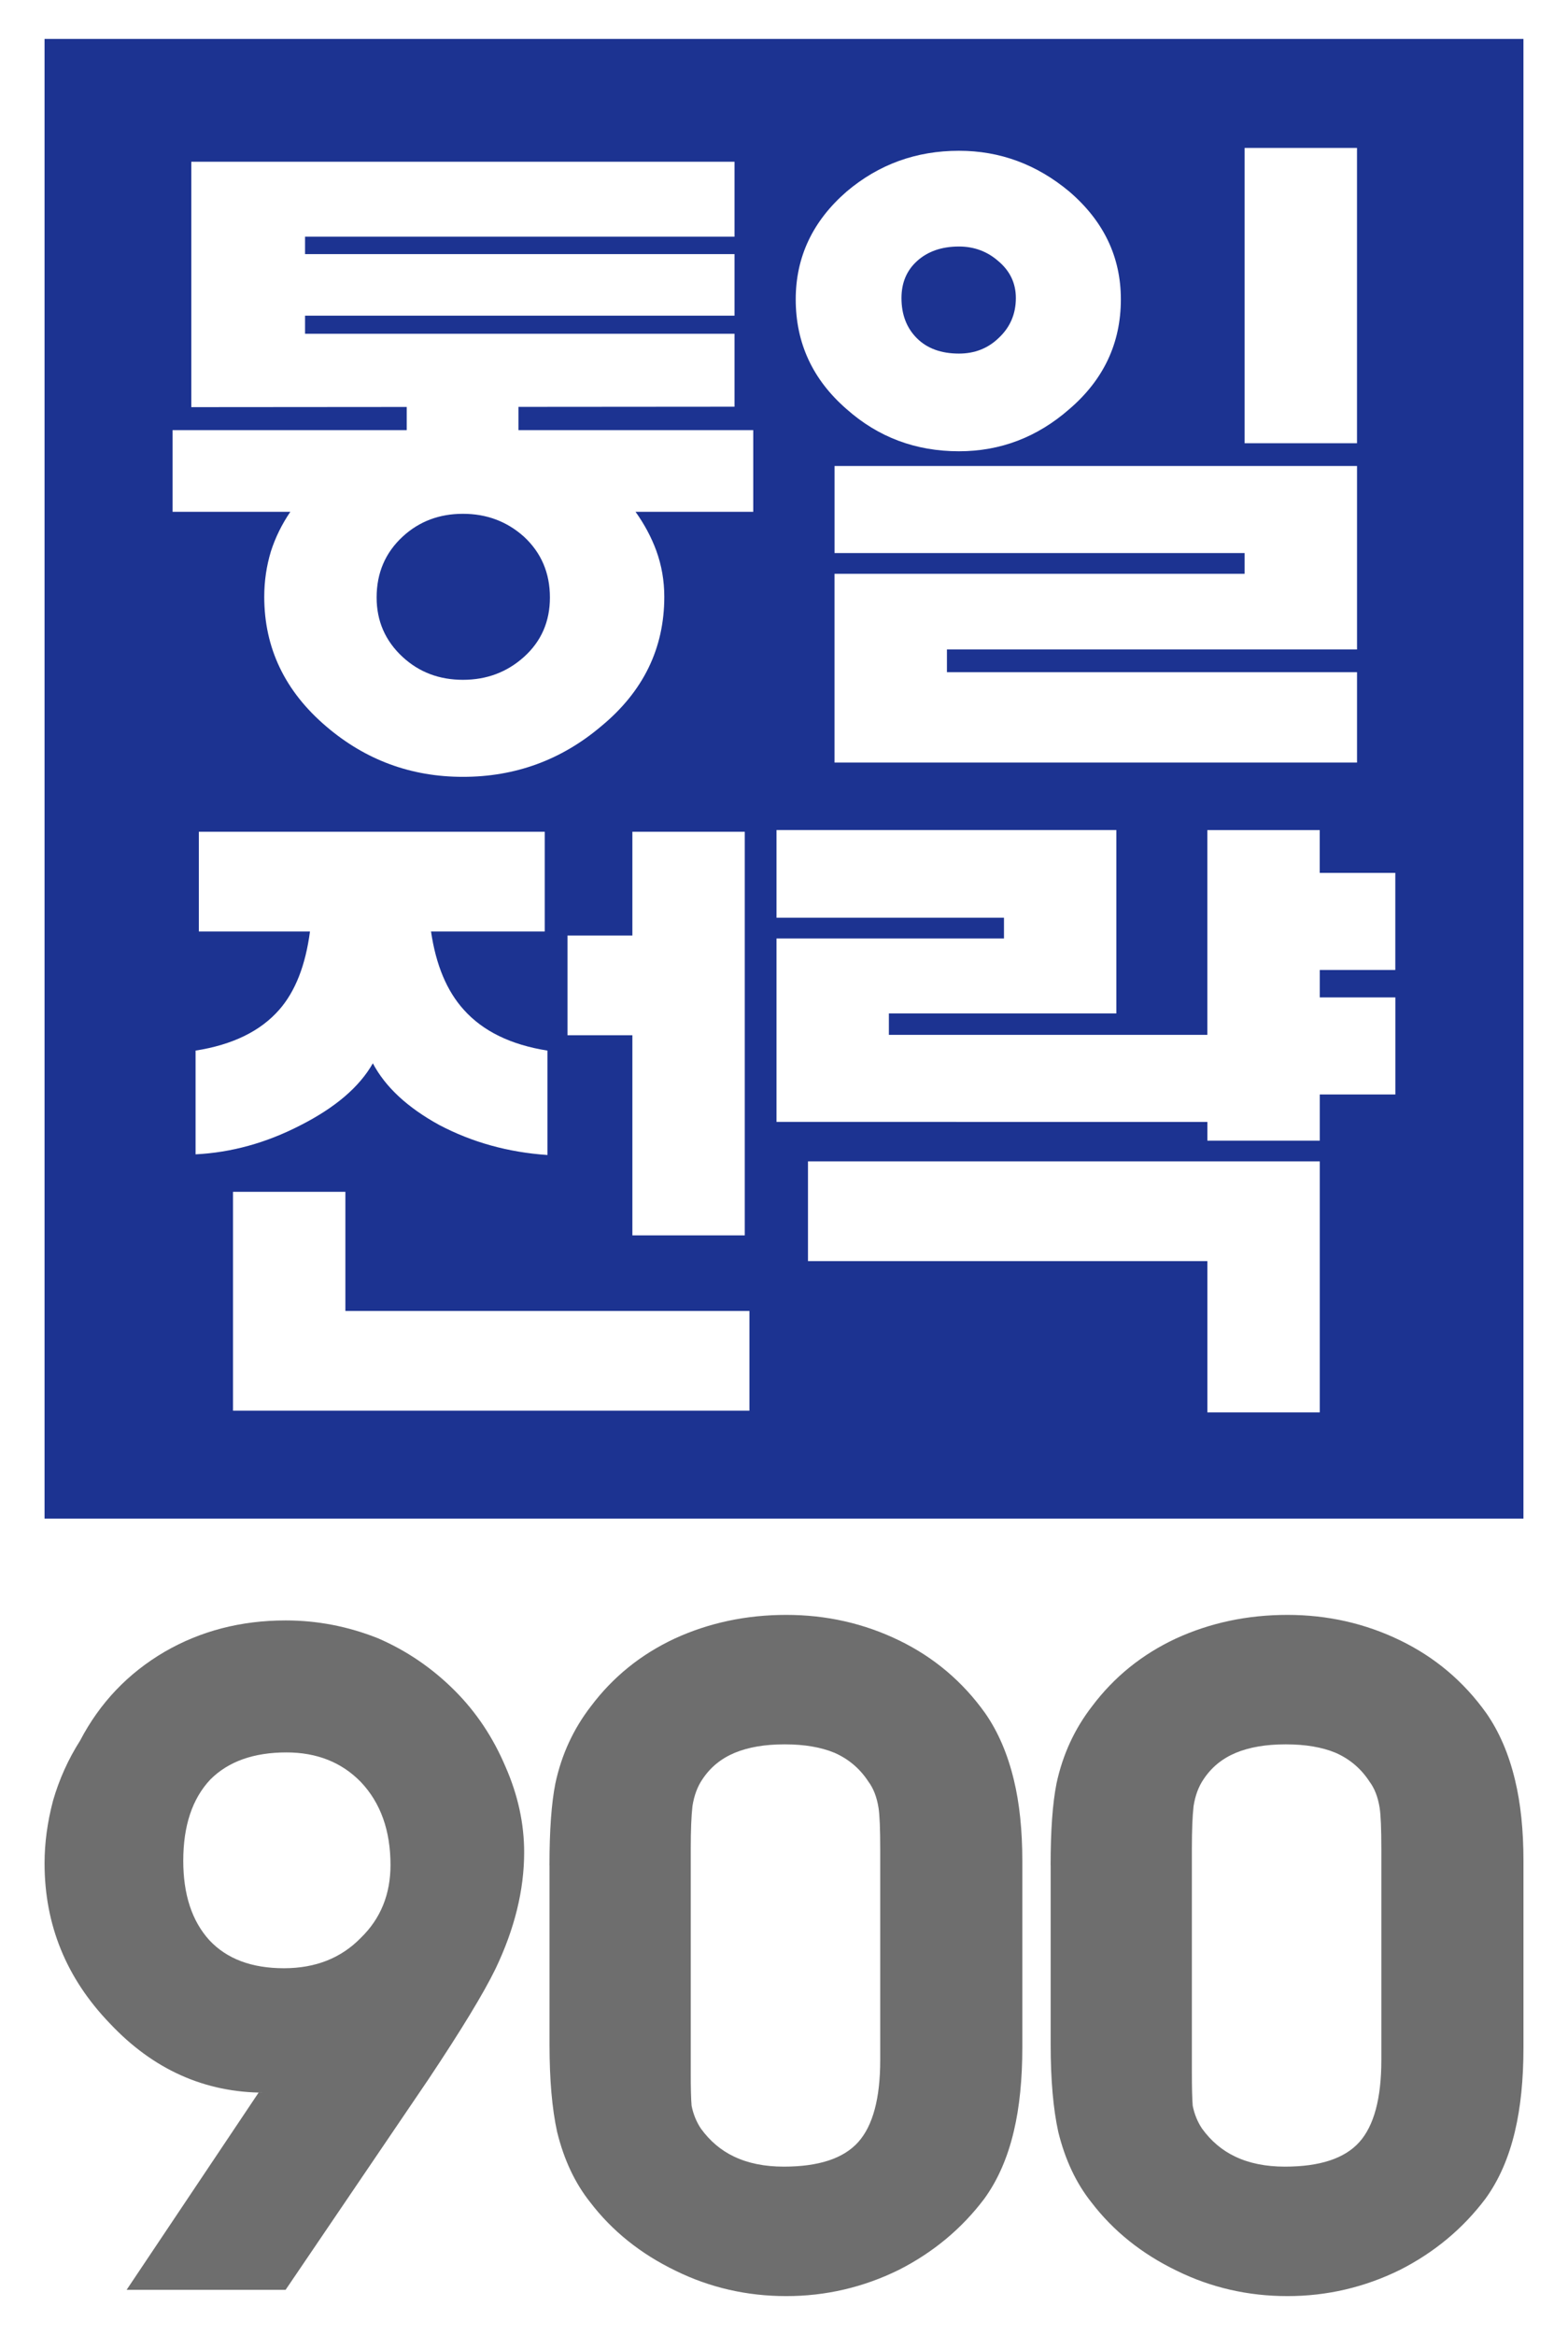 <?xml version="1.0" encoding="utf-8"?>
<!-- Generator: Adobe Illustrator 25.3.0, SVG Export Plug-In . SVG Version: 6.00 Build 0)  -->
<svg version="1.1" id="레이어_1" xmlns="http://www.w3.org/2000/svg" xmlns:xlink="http://www.w3.org/1999/xlink" x="0px"
	 y="0px" viewBox="0 0 563 838" style="enable-background:new 0 0 563 838;" xml:space="preserve">
<style type="text/css">
	.st0{display:none;}
	.st1{display:inline;}
	.st2{fill:#FFFFFF;}
	.st3{fill:#1C3391;}
	.st4{fill:#6E6E6E;}
</style>
<g class="st0">
	<rect x="-150" y="-94" class="st1" width="254" height="254"/>
	<g class="st1">
		<polygon class="st2" points="-98.33,103.91 -117.64,103.91 -117.64,141.48 -28.94,141.48 -28.94,124.36 -98.33,124.36 		"/>
		<path class="st2" d="M-64.09,42.1v17.12h-19.53c0.84,5.75,2.72,10.23,5.63,13.44c3.29,3.68,8.08,6.01,14.36,7.01v17.92
			c-6.74-0.46-12.95-2.18-18.61-5.17c-5.44-2.99-9.23-6.51-11.37-10.57c-2.3,4.06-6.47,7.62-12.52,10.69
			c-5.82,2.99-11.8,4.64-17.92,4.94V79.67c6.36-0.99,11.15-3.33,14.36-7.01c2.76-3.14,4.52-7.62,5.29-13.44h-19.07V42.1H-64.09z
			 M-49.04,59.91V42.1h19.3v69.28h-19.3V77.03h-11.15V59.91H-49.04z"/>
	</g>
	<g class="st1">
		<path class="st2" d="M-68.61-26.85h40.33v14.02H-48.5c1.53,2.15,2.72,4.37,3.56,6.66c0.92,2.53,1.38,5.17,1.38,7.93
			c0,8.89-3.64,16.32-10.92,22.29c-6.82,5.75-14.71,8.62-23.67,8.62c-8.89,0-16.7-2.87-23.44-8.62
			c-7.12-6.05-10.69-13.48-10.69-22.29c0-2.68,0.38-5.29,1.15-7.81c0.76-2.37,1.88-4.63,3.33-6.78h-20.22v-14.02h40.21v-4.02h-27.69
			c-2.91,0-5.13-0.73-6.66-2.18c-1.76-1.68-2.64-4.29-2.64-7.81v-32.06h93.3v12.87h-73.77v2.99h73.77v10.57h-73.77v3.1h73.77v12.52
			h-37.11V-26.85z M-88.49-8.58c-2.99,2.76-4.48,6.24-4.48,10.46c0,4.06,1.49,7.47,4.48,10.23c2.83,2.6,6.28,3.91,10.34,3.91
			c4.06,0,7.54-1.3,10.46-3.91c2.99-2.68,4.48-6.09,4.48-10.23c0-4.21-1.49-7.7-4.48-10.46c-2.91-2.6-6.4-3.91-10.46-3.91
			C-82.21-12.48-85.65-11.18-88.49-8.58z"/>
		<polygon class="st2" points="-33.44,-70.84 -124.79,-72.92 -124.79,-30.8 -31.5,-30.87 -31.49,-39.88 -119.43,-39.17 
			-117.16,-65.63 -33.01,-67.37 		"/>
	</g>
	<g class="st1">
		<path class="st2" d="M69.02,141.77h-19.3V115.8h-68.6V98.68h87.9V141.77z"/>
		<polygon class="st2" points="-24.28,41.81 34.09,41.81 34.09,73.29 -4.98,73.29 -4.98,76.97 49.71,76.97 49.71,41.81 69.02,41.81 
			69.02,49.16 82,49.16 82,65.82 69.02,65.82 69.02,70.53 82,70.53 82,87.19 69.02,87.19 69.02,95.12 49.71,95.12 49.71,91.91 
			-14.98,91.91 -24.28,91.91 -24.28,60.42 14.78,60.42 14.78,56.86 -24.28,56.86 		"/>
	</g>
	<g class="st1">
		<path class="st2" d="M26.01-67.79c5.9,5.06,8.85,11.22,8.85,18.5c0,7.51-2.95,13.79-8.85,18.84c-5.52,4.83-11.83,7.24-18.96,7.24
			c-7.43,0-13.86-2.41-19.3-7.24c-5.82-5.06-8.73-11.34-8.73-18.84c0-7.28,2.91-13.44,8.73-18.5c5.52-4.67,11.95-7.01,19.3-7.01
			C14.1-74.8,20.42-72.47,26.01-67.79z M56.11-5.75h-70.43v-14.94h89.74V10.8H4.98v3.91h70.43v15.51H-5.01
			c-2.99,0-5.25-0.73-6.78-2.18c-1.69-1.69-2.53-4.29-2.53-7.81V-2.19h70.43V-5.75z M-0.19-55.85c-1.76,1.61-2.64,3.72-2.64,6.32
			c0,2.83,0.88,5.13,2.64,6.89c1.76,1.76,4.17,2.64,7.24,2.64c2.68,0,4.94-0.88,6.78-2.64c1.99-1.84,2.99-4.14,2.99-6.89
			c0-2.53-1-4.63-2.99-6.32c-1.92-1.68-4.18-2.53-6.78-2.53C4.07-58.37,1.65-57.53-0.19-55.85z M56.11-75.29h19.3v50.7h-19.3V-75.29
			z"/>
		<polygon class="st2" points="75.23,30.22 -14.32,30.22 -14.32,-2.19 56.11,-2.19 56.11,-5.75 -14.32,-5.75 -14.32,-20.69 
			75.42,-20.69 75.42,10.8 4.98,10.8 4.98,14.7 75.42,14.7 		"/>
	</g>
</g>
<g class="st0">
	<g class="st1">
		<path d="M-486.8,80.36c-3.46,3.19-5.19,7.23-5.19,12.1c0,4.7,1.73,8.64,5.19,11.84c3.28,3.01,7.27,4.52,11.97,4.52
			c4.7,0,8.73-1.51,12.1-4.52c3.46-3.1,5.19-7.05,5.19-11.84c0-4.88-1.73-8.91-5.19-12.1c-3.37-3.01-7.4-4.52-12.1-4.52
			C-479.53,75.84-483.52,77.35-486.8,80.36z"/>
		<path d="M-376.21,44.01c3.1,0,5.72-1.02,7.85-3.06c2.3-2.13,3.46-4.79,3.46-7.98c0-2.93-1.15-5.36-3.46-7.31
			c-2.22-1.95-4.83-2.93-7.85-2.93c-3.46,0-6.25,0.98-8.38,2.93c-2.04,1.86-3.06,4.3-3.06,7.31c0,3.28,1.02,5.94,3.06,7.98
			C-382.55,42.99-379.76,44.01-376.21,44.01z"/>
		<path d="M-558-18.51v294h294v-294H-558z M-319.43,3.15h22.34v58.68h-22.34V3.15z M-297.08,107.31v17.95h-0.21h-92.88h-10.77V113.7
			V87.76h81.53v-4.12h-81.53V66.35h103.87v36.44h-81.53v4.52H-297.08z M-398.56,11.82c6.38-5.41,13.83-8.11,22.34-8.11
			c8.16,0,15.47,2.71,21.94,8.11c6.83,5.85,10.24,12.99,10.24,21.41c0,8.69-3.41,15.96-10.24,21.81c-6.38,5.59-13.7,8.38-21.94,8.38
			c-8.6,0-16.05-2.79-22.34-8.38c-6.74-5.85-10.11-13.12-10.11-21.81C-408.67,24.81-405.3,17.67-398.56,11.82z M-527.32,158.83
			v-19.82h68.76v19.82h-22.61c0.97,6.65,3.15,11.84,6.52,15.56c3.81,4.26,9.35,6.96,16.62,8.11v20.75
			c-7.8-0.53-14.98-2.53-21.54-5.98c-6.3-3.46-10.69-7.53-13.17-12.24c-2.66,4.7-7.49,8.82-14.5,12.37
			c-6.74,3.46-13.66,5.37-20.75,5.72v-20.61c7.36-1.15,12.9-3.86,16.62-8.11c3.19-3.63,5.23-8.82,6.12-15.56H-527.32z
			 M-417.87,254.06h-102.67v-43.49h22.34v23.67h80.33V254.06z M-454.04,179.45v-19.82h12.9v-20.61h22.34v80.2h-22.34v-39.77H-454.04
			z M-417.11,75.44h-23.41c1.77,2.48,3.15,5.05,4.12,7.71c1.06,2.93,1.6,5.98,1.6,9.18c0,10.29-4.21,18.88-12.63,25.8
			c-7.89,6.65-17.02,9.97-27.4,9.97c-10.29,0-19.33-3.32-27.13-9.97c-8.25-7-12.37-15.6-12.37-25.8c0-3.1,0.44-6.12,1.33-9.04
			c0.89-2.75,2.17-5.36,3.86-7.85h-23.41V59.22H-486v-4.61l-42.82,0.03V42.99V5.89h107.99v14.9h-85.38v3.46h85.38v12.24h-85.38v3.59
			h85.38v4.07h0l0,10.43l-42.96,0.03v4.62h46.68V75.44z M-304.49,254.39h-22.34v-30.06h-79.4v-19.82h101.74V254.39z M-289.46,166.48
			h-15.03v5.45h15.03v19.28h-15.03v9.18h-22.34v-3.72h-74.88h-10.77v-36.44h45.22v-4.12h-45.22v-17.42h67.56v36.44h-45.22v4.26
			h63.31v-40.7h22.34v8.51h15.03V166.48z"/>
	</g>
	<g class="st1">
		<path d="M-541.69,428.73l26.23-39.18h1.18c-11.88,0-22.14-4.6-30.77-13.79c-8.63-8.97-12.95-19.56-12.95-31.78
			c0-4.03,0.56-8.18,1.68-12.44c1.23-4.26,3.03-8.24,5.38-11.94c3.92-7.51,9.53-13.4,16.82-17.66c7.17-4.15,15.19-6.22,24.05-6.22
			c6.28,0,12.39,1.18,18.33,3.53c5.72,2.47,10.82,5.94,15.3,10.43c4.26,4.26,7.62,9.31,10.09,15.13c2.46,5.61,3.7,11.27,3.7,16.98
			c0,7.51-1.91,15.25-5.72,23.2c-2.35,4.82-6.78,12.11-13.28,21.86l-28.42,41.87H-541.69z M-495.11,327.84
			c-3.81-3.92-8.74-5.88-14.8-5.88c-6.5,0-11.55,1.79-15.13,5.38c-3.59,3.81-5.38,9.19-5.38,16.14c0,6.72,1.74,12,5.21,15.81
			c3.47,3.7,8.41,5.55,14.8,5.55c6.28,0,11.38-2.02,15.3-6.05c3.92-3.81,5.88-8.63,5.88-14.46
			C-489.23,337.49-491.19,331.99-495.11,327.84z"/>
		<path d="M-457.62,344.4c0-6.95,0.39-12.39,1.18-16.31c1.23-5.72,3.59-10.82,7.06-15.3c4.37-5.83,9.92-10.31,16.65-13.45
			c6.84-3.14,14.23-4.71,22.2-4.71c7.96,0,15.41,1.68,22.36,5.04c6.95,3.36,12.67,8.18,17.15,14.46c2.58,3.7,4.48,8.13,5.72,13.28
			c1.12,4.6,1.68,9.98,1.68,16.14v36.99c0,6.39-0.56,11.94-1.68,16.65c-1.23,5.27-3.19,9.75-5.88,13.45
			c-4.49,5.94-10.15,10.65-16.98,14.12c-7.06,3.47-14.52,5.21-22.36,5.21c-7.85,0-15.19-1.68-22.03-5.04
			c-6.95-3.36-12.61-7.9-16.98-13.62c-3.03-3.81-5.21-8.46-6.56-13.96c-1.01-4.59-1.51-10.37-1.51-17.32V344.4z M-429.37,392.16
			c0.34,1.68,0.95,3.19,1.85,4.54c1.79,2.47,3.98,4.32,6.56,5.55c2.8,1.34,6.11,2.02,9.92,2.02c6.95,0,11.88-1.62,14.8-4.88
			c2.91-3.25,4.37-8.69,4.37-16.31v-41.87c0-4.04-0.11-6.78-0.34-8.24c-0.34-2.13-1.01-3.87-2.02-5.21
			c-1.68-2.58-3.93-4.48-6.73-5.72c-2.69-1.12-6-1.68-9.92-1.68c-3.93,0-7.23,0.56-9.92,1.68c-2.69,1.12-4.82,2.86-6.39,5.21
			c-1.01,1.46-1.68,3.25-2.02,5.38c-0.23,2.02-0.34,4.82-0.34,8.41v44.56C-429.54,388.63-429.49,390.81-429.37,392.16z"/>
		<path d="M-358,344.4c0-6.95,0.39-12.39,1.18-16.31c1.23-5.72,3.59-10.82,7.06-15.3c4.37-5.83,9.92-10.31,16.65-13.45
			c6.84-3.14,14.23-4.71,22.2-4.71c7.96,0,15.41,1.68,22.36,5.04c6.95,3.36,12.67,8.18,17.15,14.46c2.58,3.7,4.48,8.13,5.72,13.28
			c1.12,4.6,1.68,9.98,1.68,16.14v36.99c0,6.39-0.56,11.94-1.68,16.65c-1.23,5.27-3.19,9.75-5.88,13.45
			c-4.49,5.94-10.15,10.65-16.98,14.12c-7.06,3.47-14.52,5.21-22.36,5.21c-7.85,0-15.19-1.68-22.03-5.04
			c-6.95-3.36-12.61-7.9-16.98-13.62c-3.03-3.81-5.21-8.46-6.56-13.96c-1.01-4.59-1.51-10.37-1.51-17.32V344.4z M-329.75,392.16
			c0.34,1.68,0.95,3.19,1.85,4.54c1.79,2.47,3.98,4.32,6.56,5.55c2.8,1.34,6.11,2.02,9.92,2.02c6.95,0,11.88-1.62,14.8-4.88
			c2.91-3.25,4.37-8.69,4.37-16.31v-41.87c0-4.04-0.11-6.78-0.34-8.24c-0.34-2.13-1.01-3.87-2.02-5.21
			c-1.68-2.58-3.93-4.48-6.73-5.72c-2.69-1.12-6-1.68-9.92-1.68c-3.93,0-7.23,0.56-9.92,1.68c-2.69,1.12-4.82,2.86-6.39,5.21
			c-1.01,1.46-1.68,3.25-2.02,5.38c-0.23,2.02-0.34,4.82-0.34,8.41v44.56C-329.91,388.63-329.86,390.81-329.75,392.16z"/>
	</g>
</g>
<g>
	<g>
		<g>
			<path class="st3" d="M144.6,192.56c-6.25,5.77-9.37,13.05-9.37,21.86c0,8.49,3.12,15.61,9.37,21.38
				c5.92,5.45,13.13,8.17,21.62,8.17c8.49,0,15.77-2.72,21.86-8.17c6.25-5.6,9.37-12.73,9.37-21.38c0-8.81-3.12-16.09-9.37-21.86
				c-6.09-5.44-13.37-8.17-21.86-8.17C157.73,184.39,150.52,187.11,144.6,192.56z"/>
			<path class="st3" d="M344.33,126.89c5.6,0,10.33-1.84,14.17-5.52c4.16-3.84,6.25-8.65,6.25-14.41c0-5.28-2.08-9.69-6.25-13.21
				c-4-3.52-8.73-5.28-14.17-5.28c-6.25,0-11.29,1.76-15.13,5.28c-3.68,3.36-5.52,7.77-5.52,13.21c0,5.93,1.84,10.73,5.52,14.41
				C332.88,125.05,337.92,126.89,344.33,126.89z"/>
			<g>
				<g>
					<path class="st3" d="M16,13.98v531h531v-531H16z M446.89,53.09h40.35v105.98h-40.35V53.09z M487.25,241.23v32.43h-0.39H319.1
						h-19.46v-20.9v-46.84h147.25v-7.45H299.65v-31.23h187.6v65.82H340v8.17H487.25z M303.97,68.76
						c11.53-9.77,24.98-14.65,40.35-14.65c14.73,0,27.94,4.89,39.63,14.65c12.33,10.57,18.5,23.46,18.5,38.67
						c0,15.7-6.17,28.82-18.5,39.39c-11.53,10.09-24.74,15.13-39.63,15.13c-15.53,0-28.99-5.04-40.35-15.13
						c-12.17-10.57-18.26-23.7-18.26-39.39C285.72,92.22,291.8,79.33,303.97,68.76z M71.4,334.28v-35.79h124.19v35.79h-40.83
						c1.76,12.01,5.68,21.38,11.77,28.1c6.88,7.69,16.89,12.57,30.03,14.65v37.47c-14.09-0.96-27.06-4.56-38.91-10.81
						c-11.37-6.25-19.3-13.61-23.78-22.1c-4.8,8.49-13.53,15.94-26.18,22.34c-12.17,6.25-24.66,9.69-37.47,10.33v-37.23
						c13.29-2.08,23.3-6.97,30.03-14.65c5.77-6.56,9.45-15.93,11.05-28.1H71.4z M269.09,506.27H83.66v-78.55h40.35v42.76h145.08
						V506.27z M203.76,371.52v-35.79h23.3v-37.23h40.35v144.84h-40.35v-71.82H203.76z M270.47,183.67h-42.28
						c3.2,4.48,5.68,9.13,7.45,13.93c1.92,5.28,2.88,10.81,2.88,16.57c0,18.58-7.61,34.11-22.82,46.6
						c-14.25,12.01-30.75,18.02-49.48,18.02c-18.58,0-34.91-6.01-49-18.02c-14.89-12.65-22.34-28.18-22.34-46.6
						c0-5.6,0.8-11.05,2.4-16.33c1.6-4.96,3.92-9.69,6.97-14.17H61.97v-29.3h84.07v-8.32l-77.35,0.06v-21.04V58.04h195.05v26.9
						H109.53v6.25h154.21v22.1H109.53v6.49h154.21v7.34h0l0,18.84l-77.59,0.06v8.35h84.31V183.67z M473.86,506.87h-40.35v-54.29
						h-143.4v-35.79h183.76V506.87z M501.01,348.1h-27.14v9.85h27.14v34.83h-27.14v16.57h-40.35v-6.73H298.27h-19.46v-65.82h81.67
						v-7.45h-81.67v-31.47h122.02v65.82h-81.67v7.69h114.34v-73.5h40.35v15.37h27.14V348.1z"/>
				</g>
			</g>
		</g>
	</g>
	<g>
		<g>
			<path class="st4" d="M45.46,821.76l47.38-70.76h2.13c-21.46,0-39.99-8.3-55.58-24.9C23.79,709.89,16,690.76,16,668.69
				c0-7.29,1.01-14.78,3.04-22.47c2.22-7.69,5.47-14.88,9.72-21.56c7.08-13.56,17.21-24.19,30.37-31.89
				c12.95-7.49,27.43-11.24,43.43-11.24c11.34,0,22.37,2.12,33.1,6.38c10.33,4.45,19.54,10.73,27.64,18.83
				c7.69,7.7,13.77,16.81,18.22,27.33c4.45,10.13,6.68,20.35,6.68,30.67c0,13.57-3.44,27.54-10.33,41.91
				c-4.25,8.71-12.25,21.87-23.99,39.48l-51.33,75.62H45.46z M129.58,639.53c-6.89-7.08-15.79-10.63-26.73-10.63
				c-11.74,0-20.86,3.24-27.33,9.72c-6.48,6.89-9.72,16.6-9.72,29.16c0,12.15,3.14,21.67,9.41,28.55
				c6.27,6.68,15.19,10.02,26.73,10.02c11.34,0,20.55-3.64,27.64-10.93c7.08-6.88,10.63-15.59,10.63-26.12
				C140.21,656.95,136.67,647.03,129.58,639.53z"/>
			<path class="st4" d="M197.29,669.44c0-12.55,0.71-22.37,2.13-29.46c2.22-10.33,6.48-19.54,12.75-27.64
				c7.9-10.52,17.92-18.62,30.07-24.3c12.35-5.67,25.71-8.5,40.09-8.5c14.37,0,27.84,3.04,40.39,9.11
				c12.55,6.07,22.88,14.78,30.98,26.12c4.66,6.68,8.1,14.68,10.33,23.99c2.02,8.3,3.04,18.02,3.04,29.15v66.81
				c0,11.54-1.02,21.56-3.04,30.07c-2.23,9.52-5.77,17.61-10.63,24.3c-8.1,10.73-18.33,19.24-30.67,25.51
				c-12.76,6.27-26.22,9.41-40.39,9.41c-14.17,0-27.44-3.04-39.78-9.11c-12.56-6.07-22.78-14.27-30.67-24.6
				c-5.47-6.88-9.41-15.28-11.85-25.21c-1.82-8.3-2.73-18.72-2.73-31.28V669.44z M248.32,755.69c0.61,3.04,1.72,5.77,3.34,8.2
				c3.24,4.46,7.18,7.8,11.84,10.02c5.06,2.43,11.03,3.64,17.92,3.64c12.55,0,21.46-2.93,26.73-8.81c5.26-5.87,7.9-15.69,7.9-29.46
				v-75.62c0-7.29-0.2-12.25-0.61-14.88c-0.61-3.84-1.82-6.99-3.64-9.41c-3.04-4.66-7.09-8.1-12.15-10.33
				c-4.86-2.02-10.83-3.04-17.92-3.04c-7.09,0-13.06,1.02-17.92,3.04c-4.86,2.03-8.71,5.16-11.54,9.41
				c-1.82,2.63-3.04,5.88-3.64,9.72c-0.41,3.65-0.61,8.71-0.61,15.19v80.48C248.01,749.31,248.11,753.26,248.32,755.69z"/>
			<path class="st4" d="M377.23,669.44c0-12.55,0.71-22.37,2.13-29.46c2.22-10.33,6.48-19.54,12.75-27.64
				c7.9-10.52,17.92-18.62,30.07-24.3c12.35-5.67,25.71-8.5,40.09-8.5c14.37,0,27.84,3.04,40.39,9.11
				c12.55,6.07,22.88,14.78,30.98,26.12c4.66,6.68,8.1,14.68,10.33,23.99c2.02,8.3,3.04,18.02,3.04,29.15v66.81
				c0,11.54-1.02,21.56-3.04,30.07c-2.23,9.52-5.77,17.61-10.63,24.3c-8.1,10.73-18.33,19.24-30.67,25.51
				c-12.76,6.27-26.22,9.41-40.39,9.41c-14.17,0-27.44-3.04-39.78-9.11c-12.56-6.07-22.78-14.27-30.67-24.6
				c-5.47-6.88-9.41-15.28-11.85-25.21c-1.82-8.3-2.73-18.72-2.73-31.28V669.44z M428.25,755.69c0.61,3.04,1.72,5.77,3.34,8.2
				c3.24,4.46,7.18,7.8,11.84,10.02c5.06,2.43,11.03,3.64,17.92,3.64c12.55,0,21.46-2.93,26.73-8.81c5.26-5.87,7.9-15.69,7.9-29.46
				v-75.62c0-7.29-0.2-12.25-0.61-14.88c-0.61-3.84-1.82-6.99-3.64-9.41c-3.04-4.66-7.09-8.1-12.15-10.33
				c-4.86-2.02-10.83-3.04-17.92-3.04c-7.09,0-13.06,1.02-17.92,3.04c-4.86,2.03-8.71,5.16-11.54,9.41
				c-1.82,2.63-3.04,5.88-3.64,9.72c-0.41,3.65-0.61,8.71-0.61,15.19v80.48C427.95,749.31,428.05,753.26,428.25,755.69z"/>
		</g>
	</g>
</g>
</svg>
